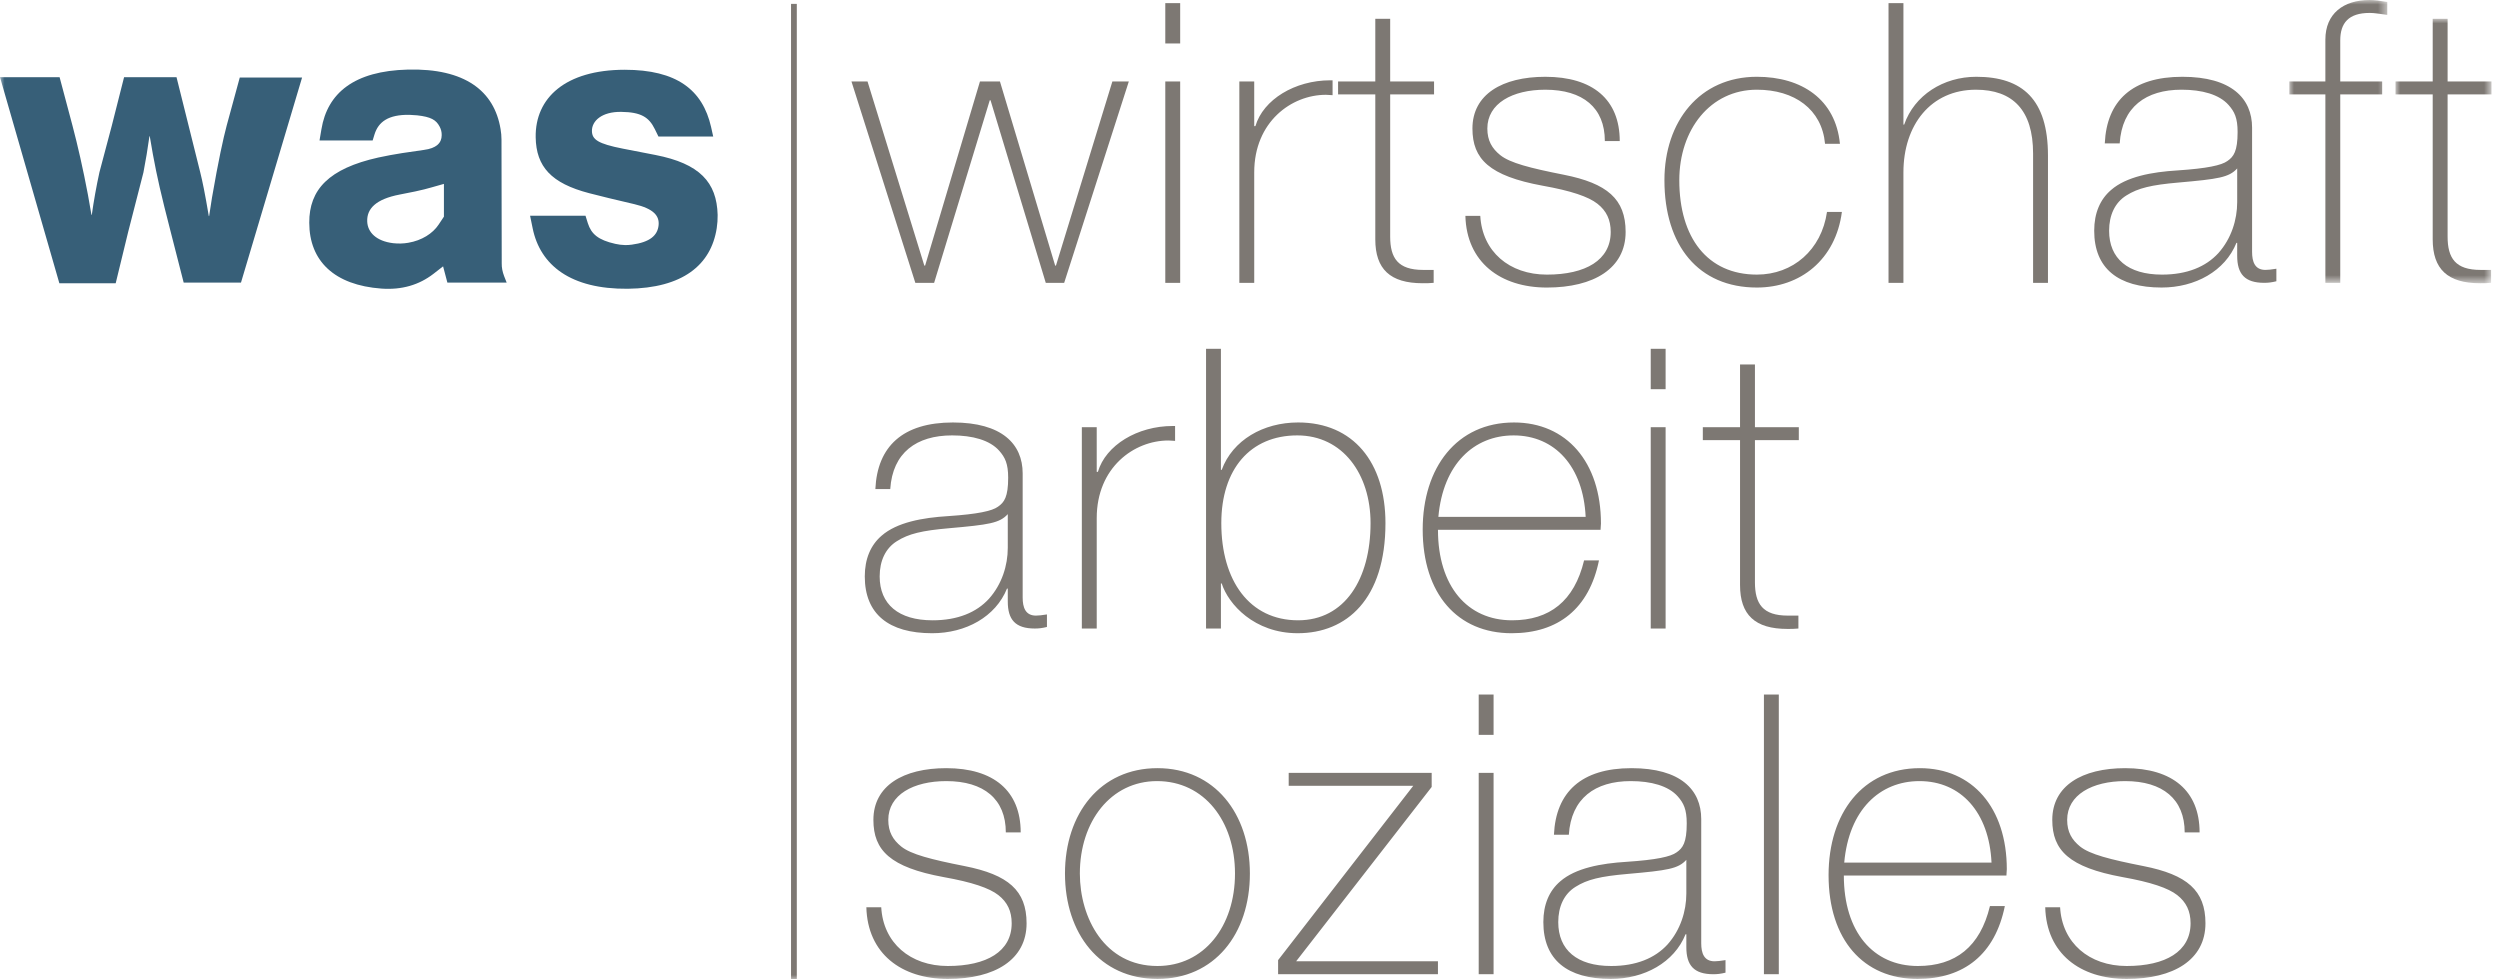 <svg xmlns="http://www.w3.org/2000/svg" xmlns:xlink="http://www.w3.org/1999/xlink" width="268" height="105" viewBox="0 0 268 105">
    <defs>
        <path id="zezcoun2qa" d="M0 0L10.499 0 10.499 30.32 0 30.32z"/>
        <path id="crq5vb7a7c" d="M0 0L10.288 0 10.288 28.347 0 28.347z"/>
        <path id="jsxhgm6vde" d="M0 105L267.086 105 267.086 0 0 0z"/>
    </defs>
    <g fill="none" fill-rule="evenodd">
        <g>
            <g>
                <path fill="#7D7873" d="M91.277 8.735L92.999 8.735 99.088 28.473 99.172 28.473 105.051 8.735 107.194 8.735 113.114 28.473 113.198 28.473 119.246 8.735 121.009 8.735 114.08 30.32 112.106 30.32 106.186 10.751 106.102 10.751 100.138 30.32 98.123 30.32zM124.919 4.661h1.596V.336h-1.596v4.325zm0 25.659h1.596V8.735h-1.596V30.32z" transform="translate(-192, -234) translate(192, 234)"/>
                <g transform="translate(-192, -234) translate(192, 234)">
                    <path fill="#7D7873" d="M142.853 8.609v1.596c-.17 0-.462-.042-.716-.042-3.694 0-7.684 2.898-7.684 8.315V30.32h-1.596V8.735h1.596v4.788h.126c.839-2.856 4.242-4.914 8.02-4.914h.254zM147.432 2.016h1.595v6.72h4.704v1.384h-4.704v15.245c0 2.31.84 3.57 3.527 3.57h1.135v1.385c-.378.043-.797.043-1.177.043-3.485 0-5.08-1.513-5.08-4.704V10.12h-3.99V8.735h3.99V2.016zM173.637 15.119h-1.598c0-3.57-2.35-5.502-6.382-5.502-3.527 0-6.214 1.47-6.214 4.158 0 1.302.502 2.142 1.385 2.855 1.05.84 3.192 1.385 6.803 2.1 4.663.924 6.636 2.604 6.636 6.132 0 3.905-3.402 5.963-8.442 5.963-4.997 0-8.609-2.73-8.735-7.685h1.596c.211 3.822 3.108 6.298 7.14 6.298 4.156 0 6.843-1.552 6.843-4.576 0-1.303-.46-2.268-1.427-3.024-.965-.756-2.813-1.386-5.877-1.932-5.712-1.05-7.519-2.855-7.519-6.131 0-3.654 3.192-5.544 7.811-5.544 5.084 0 7.98 2.436 7.98 6.888M197.24 15.412h-1.596c-.337-3.696-3.275-5.796-7.307-5.796-4.997 0-8.316 4.284-8.316 9.701 0 6.174 3.025 10.12 8.316 10.12 3.864 0 6.928-2.646 7.517-6.718h1.597c-.673 5.124-4.453 8.105-9.114 8.105-6.258 0-9.91-4.494-9.91-11.507 0-6.299 3.778-11.087 9.91-11.087 4.829 0 8.44 2.436 8.904 7.182M202.45.336h1.597v13.018h.082c1.093-3.15 4.2-5.123 7.728-5.123 4.956 0 7.685 2.436 7.685 8.442V30.32h-1.595V16.462c0-4.661-2.184-6.845-6.132-6.845-4.83 0-7.768 3.78-7.768 8.86V30.32h-1.597V.336zM241.423 13.69v13.313c0 1.05.295 1.931 1.43 1.931.292 0 .628-.04 1.174-.126v1.343c-.504.126-.882.168-1.302.168-2.1 0-2.899-.964-2.899-2.896v-1.386h-.082c-1.218 3.023-4.41 4.787-8.022 4.787-4.662 0-7.224-2.057-7.224-6.089 0-1.89.63-3.36 1.808-4.368 1.637-1.428 4.366-1.932 7.138-2.099 3.15-.21 4.703-.546 5.333-1.008.673-.462 1.093-1.05 1.093-3.109 0-1.51-.336-2.183-.968-2.897-1.006-1.134-2.854-1.638-5.038-1.638-3.82 0-6.384 1.848-6.634 5.753h-1.598c.21-4.577 2.941-7.138 8.317-7.138 5.25 0 7.474 2.31 7.474 5.46m-9.659 15.747c2.688 0 4.704-.84 6.048-2.309 1.386-1.554 2.014-3.57 2.014-5.46v-3.612c-.88.966-2.014 1.134-6.298 1.512-2.898.252-4.325.588-5.585 1.386-1.217.756-1.848 2.1-1.848 3.78 0 2.98 2.015 4.703 5.67 4.703"/>
                    <g transform="translate(245.416, 0)">
                        <mask id="zz04t92ypb" fill="#fff">
                            <use xlink:href="#zezcoun2qa"/>
                        </mask>
                        <path fill="#7D7873" d="M10.499.21v1.386c-.925-.126-1.385-.21-1.89-.21-2.267 0-3.15 1.092-3.15 2.939v4.41h4.493v1.386H5.459V30.32H3.864v-20.2H0V8.736h3.864V4.242C3.864 1.47 5.795 0 8.609 0c.545 0 1.135.084 1.89.21" mask="url(#zz04t92ypb)"/>
                    </g>
                    <g transform="translate(256.798, 2.016)">
                        <mask id="3bt29juj8d" fill="#fff">
                            <use xlink:href="#crq5vb7a7c"/>
                        </mask>
                        <path fill="#7D7873" d="M3.988 0h1.597v6.719h4.704v1.385H5.585v15.245c0 2.31.84 3.569 3.527 3.569h1.135v1.386c-.379.043-.799.043-1.177.043-3.485 0-5.082-1.513-5.082-4.704V8.104H0V6.719h3.988V0z" mask="url(#3bt29juj8d)"/>
                    </g>
                    <path fill="#7D7873" d="M109.63 50.749v13.313c0 1.049.292 1.931 1.427 1.931.294 0 .63-.042 1.176-.126v1.343c-.504.126-.882.168-1.302.168-2.1 0-2.897-.965-2.897-2.896v-1.387h-.084c-1.218 3.024-4.41 4.787-8.022 4.787-4.661 0-7.223-2.056-7.223-6.089 0-1.889.63-3.359 1.806-4.368 1.637-1.427 4.367-1.931 7.139-2.098 3.15-.211 4.704-.547 5.334-1.009.672-.461 1.092-1.049 1.092-3.108 0-1.511-.336-2.183-.966-2.897-1.008-1.134-2.856-1.638-5.04-1.638-3.821 0-6.384 1.848-6.635 5.753h-1.596c.21-4.577 2.94-7.139 8.315-7.139 5.25 0 7.476 2.31 7.476 5.46m-9.66 15.748c2.688 0 4.704-.84 6.048-2.311 1.386-1.553 2.016-3.568 2.016-5.46v-3.61c-.882.966-2.016 1.133-6.3 1.511-2.898.252-4.325.588-5.586 1.387-1.217.756-1.847 2.1-1.847 3.779 0 2.981 2.016 4.704 5.669 4.704M125.969 45.667v1.596c-.17 0-.462-.042-.715-.042-3.696 0-7.685 2.898-7.685 8.315v11.842h-1.596V45.793h1.596v4.788h.126c.84-2.856 4.24-4.914 8.02-4.914h.254zM129.288 37.395h1.595V50.37h.084c1.175-3.192 4.451-5.082 8.19-5.082 5.921 0 9.364 4.285 9.364 10.792 0 8.148-4.157 11.801-9.406 11.801-4.662 0-7.434-3.109-8.148-5.334h-.084v4.83h-1.595V37.395zm9.868 29.101c4.998 0 7.768-4.41 7.768-10.414 0-5.25-2.98-9.407-7.852-9.407-5.039 0-8.147 3.613-8.147 9.407 0 6.173 3.024 10.414 8.231 10.414zM171.622 56.123c0 .21-.042.42-.042.672h-17.43c0 6.047 3.15 9.701 7.939 9.701 4.03 0 6.677-2.058 7.726-6.425h1.596c-1.05 5.166-4.366 7.811-9.364 7.811-5.796 0-9.534-4.2-9.534-11.129 0-6.633 3.654-11.464 9.786-11.464 5.626 0 9.323 4.242 9.323 10.834zm-1.64-.713c-.251-5.374-3.274-8.734-7.725-8.734-4.242 0-7.56 3.066-8.064 8.733h15.789z"/>
                    <mask id="ij7eoy1dwf" fill="#fff">
                        <use xlink:href="#jsxhgm6vde"/>
                    </mask>
                    <path fill="#7D7873" d="M176.958 41.719h1.595v-4.325h-1.595v4.325zm0 25.659h1.595V45.793h-1.595v21.585zM186.532 39.074h1.597v6.72h4.704v1.385h-4.704v15.244c0 2.311.84 3.57 3.526 3.57h1.134v1.385c-.376.043-.797.043-1.175.043-3.485 0-5.082-1.513-5.082-4.704V47.18h-3.99v-1.386h3.99v-6.719zM109.42 89.236h-1.596c0-3.57-2.352-5.502-6.384-5.502-3.528 0-6.216 1.47-6.216 4.157 0 1.303.505 2.14 1.387 2.856 1.05.84 3.19 1.385 6.803 2.099 4.662.924 6.635 2.604 6.635 6.13 0 3.908-3.401 5.965-8.441 5.965-4.997 0-8.608-2.728-8.735-7.684h1.596c.21 3.82 3.108 6.298 7.139 6.298 4.158 0 6.845-1.552 6.845-4.578 0-1.301-.462-2.266-1.427-3.022-.966-.757-2.814-1.387-5.88-1.933-5.711-1.05-7.517-2.855-7.517-6.131 0-3.653 3.19-5.544 7.81-5.544 5.083 0 7.98 2.436 7.98 6.889M133.988 93.644c0 6.51-3.82 11.297-9.91 11.297-6.174 0-9.912-4.872-9.912-11.297 0-6.425 3.78-11.297 9.911-11.297 6.132 0 9.911 4.872 9.911 11.297m-9.91 9.911c4.997 0 8.314-4.241 8.314-9.911 0-5.585-3.276-9.91-8.357-9.91-4.956 0-8.274 4.325-8.274 9.91 0 4.746 2.646 9.911 8.316 9.911M153.476 82.851L153.476 84.362 138.946 103.051 154.148 103.051 154.148 104.437 137.013 104.437 137.013 102.924 151.502 84.238 138.148 84.238 138.148 82.851zM158.517 78.778h1.595v-4.325h-1.595v4.325zm0 25.659h1.595V82.851h-1.595v21.586zM182.372 87.806v13.313c0 1.05.294 1.932 1.428 1.932.293 0 .63-.043 1.175-.127v1.345c-.504.126-.882.168-1.302.168-2.1 0-2.897-.966-2.897-2.898v-1.385h-.084c-1.217 3.023-4.41 4.787-8.022 4.787-4.66 0-7.223-2.057-7.223-6.089 0-1.89.629-3.36 1.807-4.368 1.638-1.428 4.368-1.932 7.139-2.099 3.149-.21 4.702-.547 5.333-1.009.672-.462 1.092-1.049 1.092-3.108 0-1.51-.336-2.183-.966-2.897-1.007-1.133-2.856-1.637-5.04-1.637-3.821 0-6.382 1.847-6.633 5.752h-1.597c.208-4.576 2.939-7.139 8.315-7.139 5.249 0 7.475 2.311 7.475 5.46m-9.66 15.748c2.688 0 4.704-.84 6.049-2.31 1.385-1.553 2.015-3.569 2.015-5.46v-3.61c-.882.965-2.015 1.133-6.3 1.511-2.898.252-4.325.588-5.584 1.386-1.218.755-1.847 2.1-1.847 3.78 0 2.98 2.014 4.703 5.667 4.703M189.093 104.437L190.688 104.437 190.688 74.453 189.093 74.453zM215.13 93.182c0 .21-.04.42-.04.672h-17.43c0 6.047 3.151 9.701 7.937 9.701 4.032 0 6.678-2.059 7.726-6.427h1.597c-1.049 5.166-4.367 7.813-9.365 7.813-5.794 0-9.532-4.2-9.532-11.129 0-6.635 3.654-11.465 9.784-11.465 5.627 0 9.323 4.241 9.323 10.835zm-1.639-.714c-.25-5.376-3.274-8.734-7.726-8.734-4.24 0-7.559 3.064-8.063 8.734h15.79zM235.795 89.236h-1.597c0-3.57-2.35-5.502-6.382-5.502-3.529 0-6.216 1.47-6.216 4.157 0 1.303.505 2.14 1.386 2.856 1.05.84 3.192 1.385 6.803 2.099 4.661.924 6.636 2.604 6.636 6.13 0 3.908-3.402 5.965-8.44 5.965-4.999 0-8.61-2.728-8.737-7.684h1.595c.21 3.82 3.11 6.298 7.141 6.298 4.157 0 6.845-1.552 6.845-4.578 0-1.301-.463-2.266-1.429-3.022-.965-.757-2.813-1.387-5.878-1.933-5.712-1.05-7.518-2.855-7.518-6.131 0-3.653 3.192-5.544 7.812-5.544 5.081 0 7.98 2.436 7.98 6.889" mask="url(#ij7eoy1dwf)"/>
                    <path fill="#375F78" d="M6.39 8.279l1.381 5.193c.555 2.095 1.137 4.649 1.655 7.403l.378 2.157h.036c.211-1.504.493-3.072.82-4.568l1.32-4.973 1.32-5.212h5.624l2.544 10.202c.238.96.493 2.174.916 4.683h.035l.307-1.98c.696-4.014 1.2-6.311 1.577-7.73l1.4-5.14h6.68l-6.549 21.98H19.69l-1.39-5.432c-1.057-4.101-1.444-5.81-1.91-8.316l-.335-1.937h-.036c-.175 1.267-.395 2.596-.642 3.872l-1.637 6.38-1.338 5.503H6.363L0 8.279h6.39zM39.948 15.057h-5.695l.203-1.197c.642-3.9 3.53-6.26 9.269-6.4 6.1-.15 9.26 2.272 9.937 6.383.062.369.098.747.098 1.118l.025 13.283c-.008.439.08.896.256 1.355l.273.695h-6.355l-.46-1.742-1.028.8c-1.55 1.197-3.398 1.743-5.59 1.585-5.025-.37-7.72-2.94-7.728-7.06-.017-3.565 2.112-5.81 7.403-6.99.845-.184 1.698-.341 2.552-.474l2.342-.343c1.312-.168 1.9-.731 1.9-1.576.01-.326-.07-.643-.228-.934-.38-.712-.925-1.03-2.402-1.196-.273-.027-.556-.044-.828-.053-2.253-.036-3.328.739-3.75 2.113l-.194.633zm7.64 8.169v-3.513l-1.338.379c-.474.14-1.011.273-1.733.43l-1.681.336c-2.553.493-3.522 1.523-3.47 2.878.036 1.163.97 2.113 2.774 2.333.537.06 1.09.052 1.629-.044 1.452-.245 2.614-.994 3.239-1.928l.58-.871zM62.768 23.13l.246.791c.371 1.162 1.101 1.805 2.94 2.218.343.08.695.123 1.056.133.238 0 .476-.01.713-.045 1.964-.264 2.764-.994 2.878-2.077.106-1.02-.544-1.778-2.586-2.262l-2.756-.653c-.704-.167-1.4-.342-2.104-.527-4.05-1.056-5.678-2.835-5.73-5.986-.07-4.234 3.195-7.235 9.533-7.244 5.58 0 8.362 2.147 9.27 6.134l.227 1.022h-5.87l-.388-.792c-.634-1.295-1.497-1.822-3.592-1.849-2.094-.034-3.169.977-3.15 2.052.016.905.624 1.363 3.327 1.892l3.486.677c4.717.925 6.575 2.906 6.663 6.426.008.476-.026.951-.097 1.418-.616 3.978-3.68 6.425-9.534 6.497-6.116.06-9.39-2.51-10.2-6.488l-.275-1.338h5.943z" mask="url(#ij7eoy1dwf)"/>
                    <path fill="#7D7873" d="M84.799 105L85.417 105 85.417 0.414 84.799 0.414z" mask="url(#ij7eoy1dwf)"/>
                </g>
            </g>
        </g>
    </g>
</svg>
